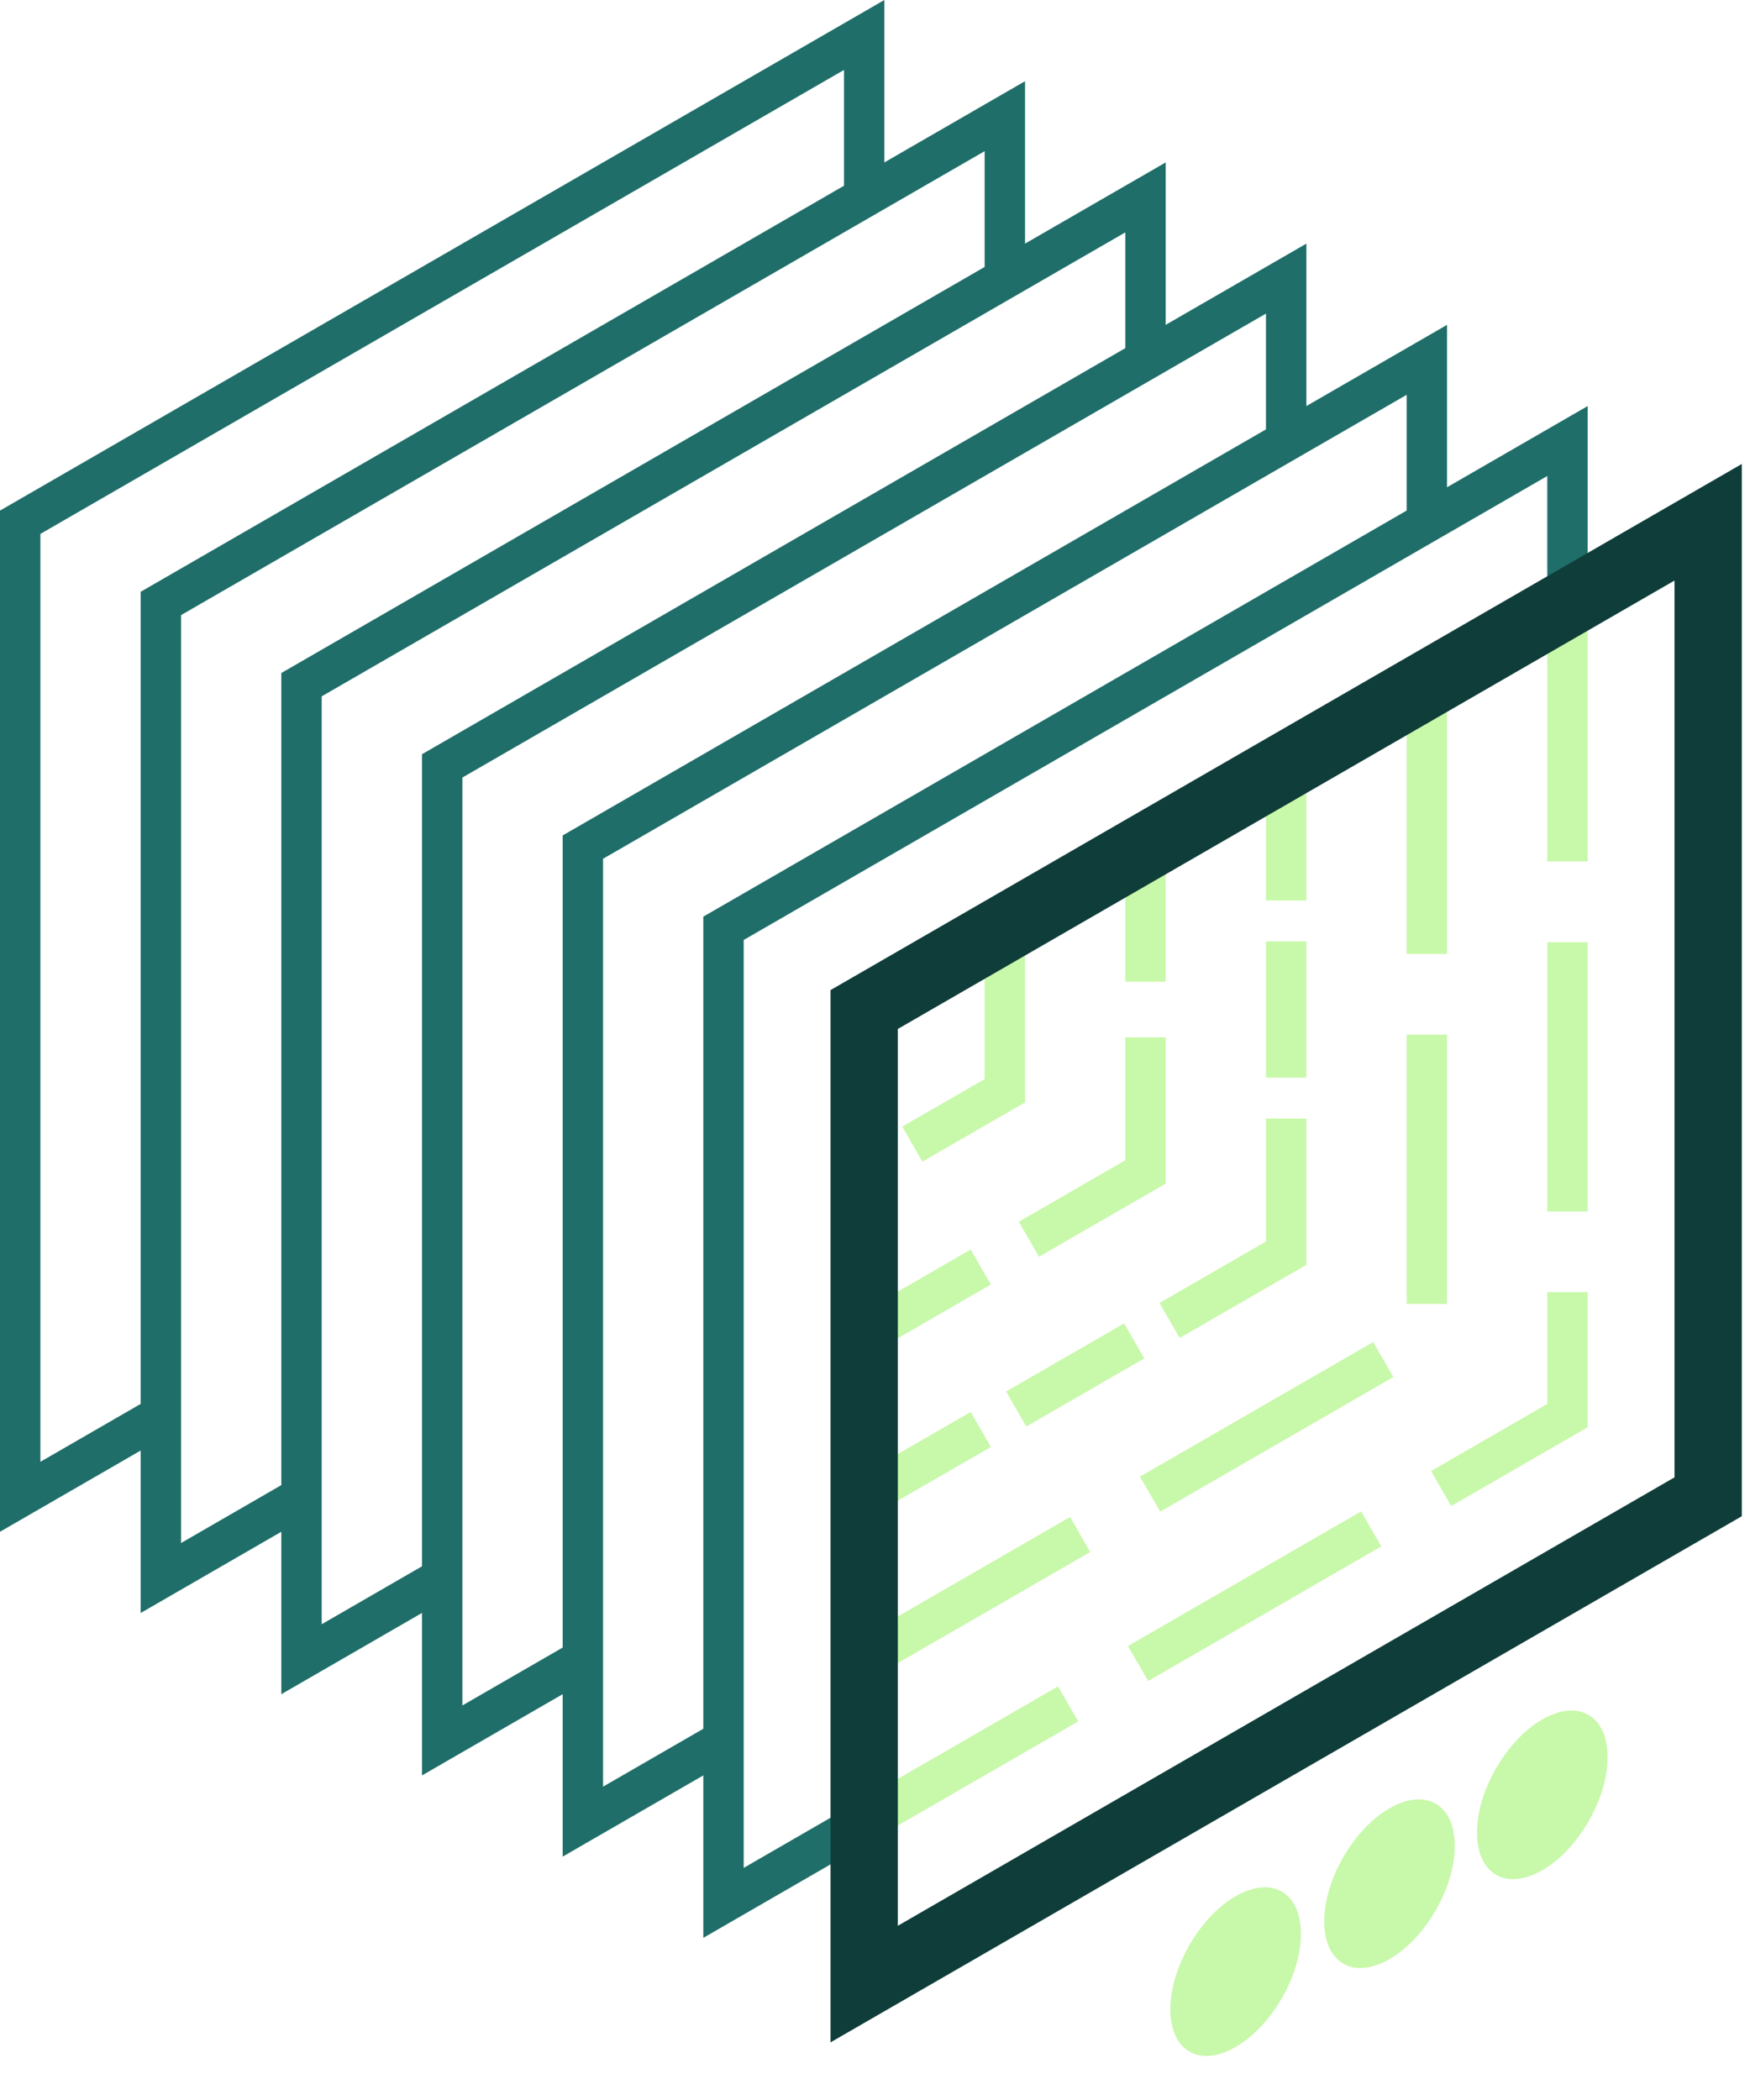 <svg xmlns="http://www.w3.org/2000/svg" width="65" height="78" viewBox="0 0 65 78" fill="none"><path d="M58.221 21.997V52.579L32.098 67.66" stroke="#C8F8A9" stroke-width="1.5" stroke-miterlimit="10" stroke-dasharray="10 3"></path><path d="M47.772 28.447V33.447" stroke="#C8F8A9" stroke-width="1.5" stroke-miterlimit="10"></path><path d="M47.772 34.966V40.787" stroke="#C8F8A9" stroke-width="1.5" stroke-miterlimit="10" stroke-dasharray="5.06 1.52"></path><path d="M47.772 41.546V46.546L43.442 49.046" stroke="#C8F8A9" stroke-width="1.5" stroke-miterlimit="10"></path><path d="M42.127 49.805L37.086 52.716" stroke="#C8F8A9" stroke-width="1.5" stroke-miterlimit="10" stroke-dasharray="5.06 1.52"></path><path d="M36.428 53.095L32.098 55.595" stroke="#C8F8A9" stroke-width="1.5" stroke-miterlimit="10"></path><path d="M52.997 25.431V49.562L32.098 61.627" stroke="#C8F8A9" stroke-width="1.5" stroke-miterlimit="10" stroke-dasharray="10 3"></path><path d="M42.546 31.464L42.547 36.464" stroke="#C8F8A9" stroke-width="1.5" stroke-miterlimit="10"></path><path d="M42.547 38.529V43.529L38.217 46.029" stroke="#C8F8A9" stroke-width="1.5" stroke-miterlimit="10"></path><path d="M36.428 47.062L32.098 49.561" stroke="#C8F8A9" stroke-width="1.5" stroke-miterlimit="10"></path><path d="M11.199 55.594L5.975 58.612V22.414L37.323 4.315V10.348" stroke="#1F6E69" stroke-width="1.5" stroke-miterlimit="10"></path><path d="M5.975 52.578L0.75 55.595V19.398L32.098 1.299V7.332" stroke="#1F6E69" stroke-width="1.5" stroke-miterlimit="10"></path><path d="M37.322 34.481L37.323 40.513L32.098 43.528" stroke="#C8F8A9" stroke-width="1.5" stroke-miterlimit="10" stroke-dasharray="10 3"></path><path d="M42.547 13.365V7.332L11.199 25.431V61.628L16.424 58.61" stroke="#1F6E69" stroke-width="1.5" stroke-miterlimit="10"></path><path d="M47.772 16.381V10.348L16.424 28.447V64.645L21.649 61.628" stroke="#1F6E69" stroke-width="1.5" stroke-miterlimit="10"></path><path d="M26.873 64.644L21.649 67.661V31.464L52.997 13.365V19.398" stroke="#1F6E69" stroke-width="1.5" stroke-miterlimit="10"></path><path d="M32.098 67.66L26.873 70.678V34.48L58.221 16.381V21.997" stroke="#1F6E69" stroke-width="1.5" stroke-miterlimit="10"></path><path d="M32.098 73.694V37.497L63.446 19.398V55.595L32.098 73.694Z" stroke="#0F3D3A" stroke-width="2.5" stroke-miterlimit="10"></path><path d="M53.325 70.956C54.272 69.316 54.273 67.543 53.326 66.996C52.379 66.449 50.843 67.336 49.896 68.976C48.949 70.617 48.949 72.39 49.896 72.937C50.843 73.484 52.378 72.597 53.325 70.956Z" fill="#C8F8A9"></path><path d="M59 67.656C59.947 66.015 59.947 64.242 59 63.695C58.053 63.148 56.518 64.035 55.57 65.676C54.623 67.316 54.623 69.089 55.57 69.636C56.517 70.183 58.053 69.296 59 67.656Z" fill="#C8F8A9"></path><path d="M47.61 74.221C48.557 72.581 48.557 70.808 47.61 70.261C46.663 69.714 45.128 70.601 44.181 72.241C43.233 73.882 43.233 75.655 44.18 76.202C45.127 76.749 46.663 75.862 47.61 74.221Z" fill="#C8F8A9"></path></svg>